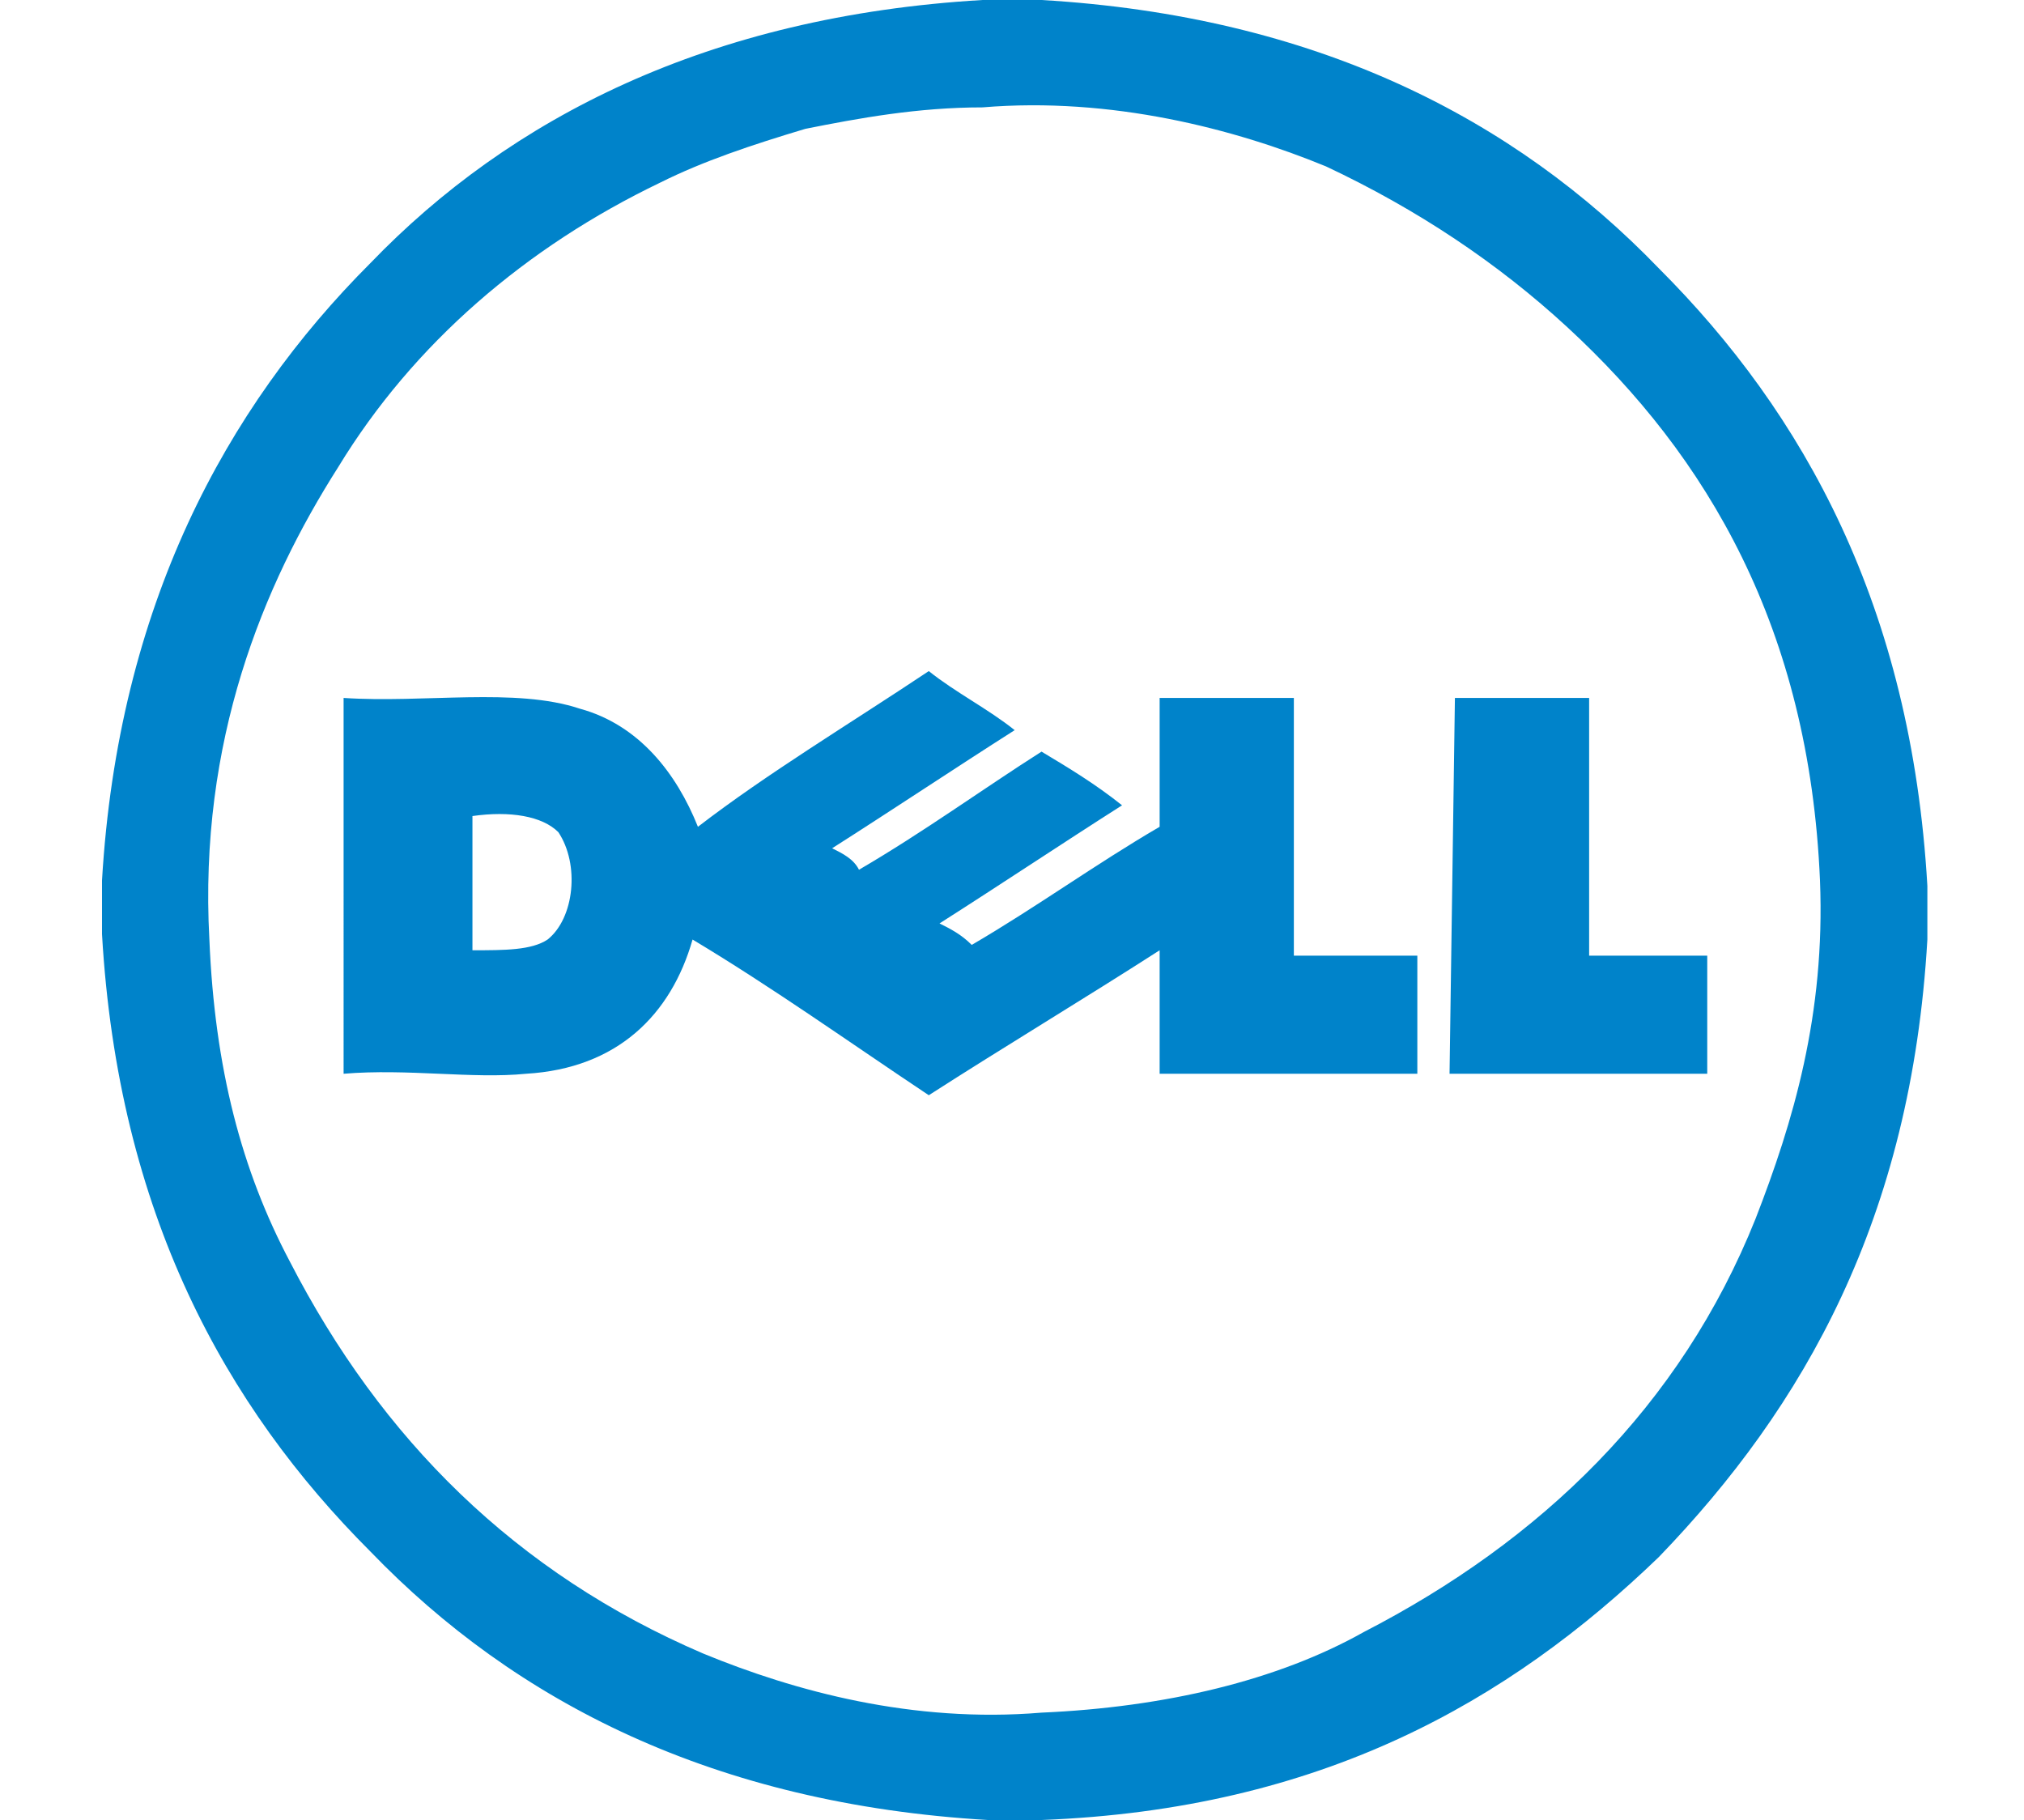 <?xml version="1.0" encoding="utf-8"?>
<!-- Generator: Adobe Illustrator 25.3.1, SVG Export Plug-In . SVG Version: 6.00 Build 0)  -->
<svg version="1.1" id="butterfly" xmlns="http://www.w3.org/2000/svg" xmlns:xlink="http://www.w3.org/1999/xlink" x="0px" y="0px"
	 viewBox="0 0 37.7 33.9" style="enable-background:new 0 0 37.7 33.9;" xml:space="preserve">
<style type="text/css">
	.st0{fill:#0083CA;}
</style>
<g>
	<path class="st0" d="M18.3,0h1.1c5.1,0.3,8.8,2.2,11.5,5c2.7,2.7,4.7,6.3,5,11.5v1c-0.3,5.2-2.3,8.7-5,11.5
		c-2.8,2.7-6.3,4.7-11.5,4.9h-1c-5.1-0.3-8.8-2.2-11.5-5c-2.7-2.7-4.7-6.3-5-11.5v-1c0,0,0,0,0,0c0.3-5.1,2.3-8.8,5-11.5
		C9.5,2.2,13.2,0.3,18.3,0L18.3,0z M15,2.4c-1,0.3-1.9,0.6-2.7,1c-2.5,1.2-4.6,3-6,5.3c-1.4,2.2-2.6,5.1-2.4,8.8
		c0.1,2.4,0.6,4.3,1.5,6c1.7,3.3,4.2,5.8,7.7,7.3c1.7,0.7,3.9,1.3,6.3,1.1c2.3-0.1,4.4-0.6,6-1.5c3.3-1.7,5.9-4.2,7.3-7.7
		c0.7-1.8,1.3-3.8,1.2-6.3c-0.2-4.7-2.1-7.9-4.7-10.3c-1.3-1.2-2.8-2.2-4.5-3c-1.7-0.7-4-1.3-6.4-1.1C17.1,2,16,2.2,15,2.4L15,2.4z"
		/>
	<path class="st0" d="M17.3,12.5c0.5,0.4,1.1,0.7,1.6,1.1c-1.1,0.7-2.3,1.5-3.4,2.2c0.2,0.1,0.4,0.2,0.5,0.4
		c1.2-0.7,2.3-1.5,3.4-2.2c0.5,0.3,1,0.6,1.5,1c-1.1,0.7-2.3,1.5-3.4,2.2c0.2,0.1,0.4,0.2,0.6,0.4c1.2-0.7,2.3-1.5,3.5-2.2V13h2.5
		v4.8c0.7,0,1.5,0,2.3,0V20h-4.8v-2.3c-1.4,0.9-2.9,1.8-4.3,2.7c-1.5-1-2.9-2-4.4-2.9c-0.4,1.4-1.4,2.4-3.1,2.5
		c-1,0.1-2.2-0.1-3.4,0V13c1.5,0.1,3.2-0.2,4.4,0.2c1.1,0.3,1.8,1.2,2.2,2.2C14.3,14.4,15.8,13.5,17.3,12.5L17.3,12.5z M8.8,15.2
		v2.5c0.6,0,1.1,0,1.4-0.2c0.5-0.4,0.6-1.4,0.2-2C10.1,15.2,9.5,15.1,8.8,15.2C8.8,15.2,8.8,15.2,8.8,15.2z M27.1,13h2.5v4.8h2.2V20
		H27L27.1,13C27,13,27,13,27.1,13L27.1,13z"/>
</g>
</svg>

